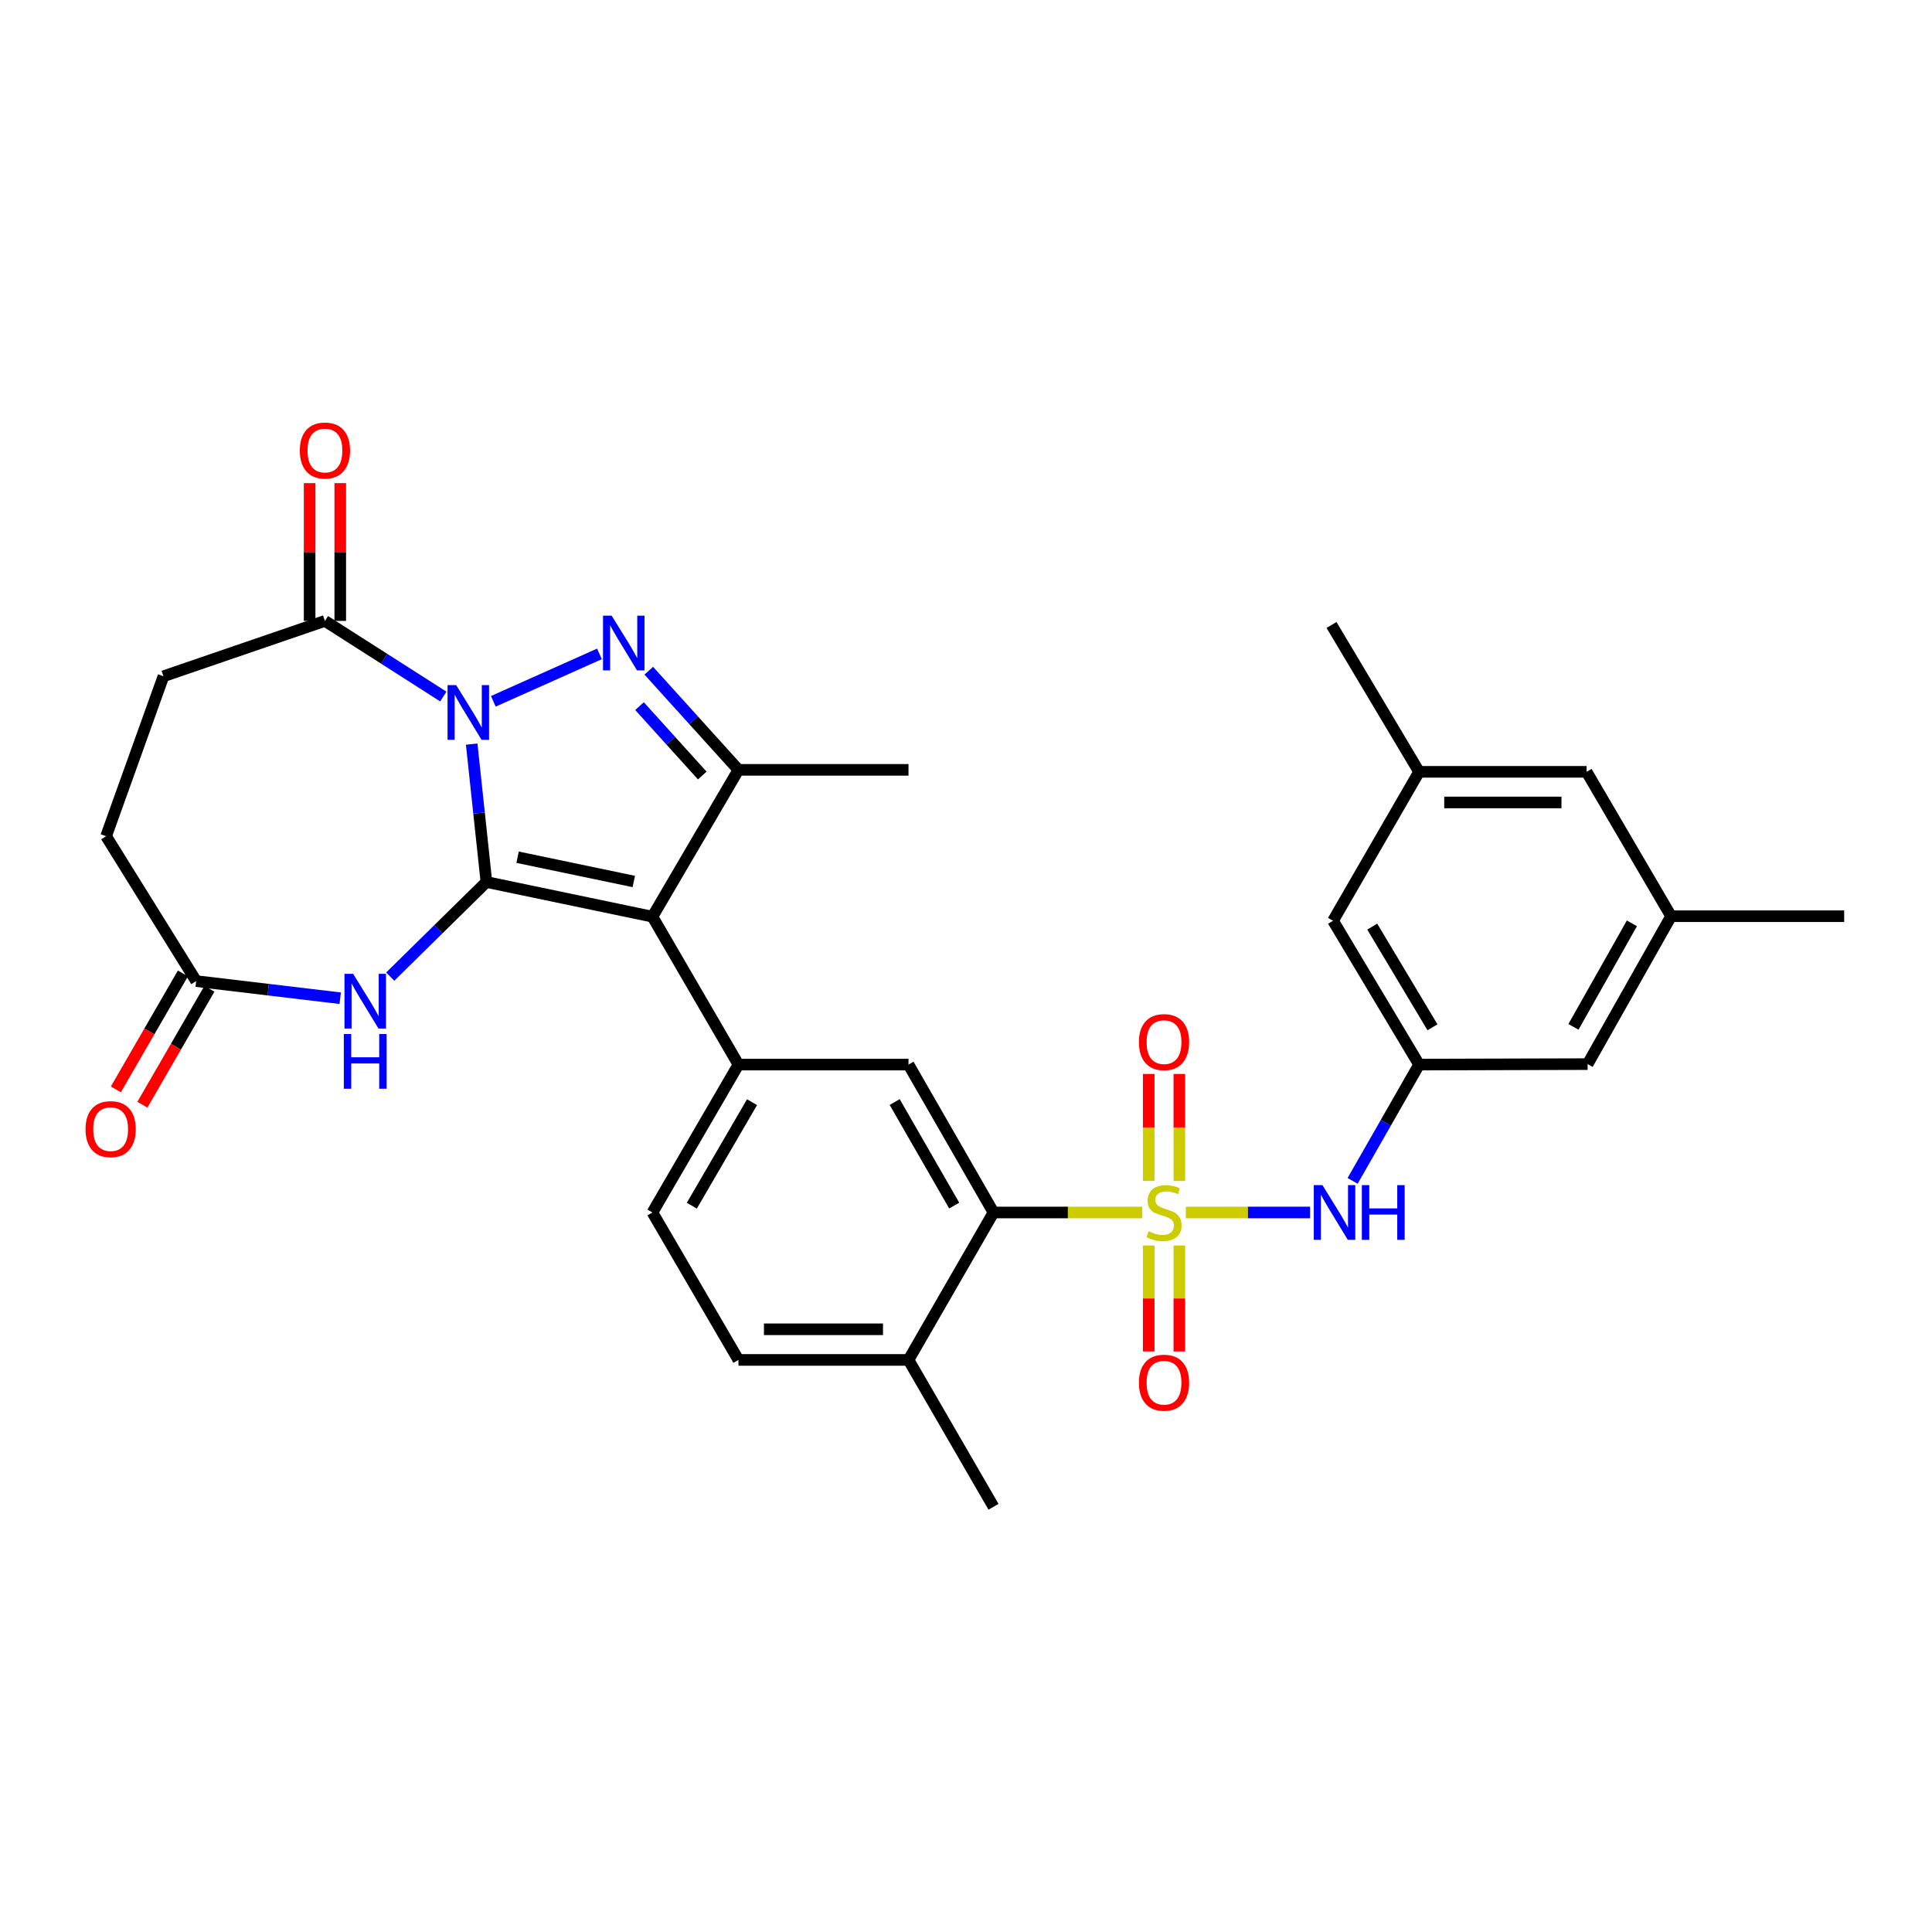 <?xml version='1.0' encoding='iso-8859-1'?>
<svg version='1.1' baseProfile='full'
              xmlns='http://www.w3.org/2000/svg'
                      xmlns:rdkit='http://www.rdkit.org/xml'
                      xmlns:xlink='http://www.w3.org/1999/xlink'
                  xml:space='preserve'
width='1000px' height='1000px' viewBox='0 0 1000 1000'>
<!-- END OF HEADER -->
<rect style='opacity:1.0;fill:#FFFFFF;stroke:none' width='1000' height='1000' x='0' y='0'> </rect>
<path class='bond-0' d='M 251.769,456.525 L 247.956,420.838' style='fill:none;fill-rule:evenodd;stroke:#000000;stroke-width:6px;stroke-linecap:butt;stroke-linejoin:miter;stroke-opacity:1' />
<path class='bond-0' d='M 247.956,420.838 L 244.144,385.152' style='fill:none;fill-rule:evenodd;stroke:#0000FF;stroke-width:6px;stroke-linecap:butt;stroke-linejoin:miter;stroke-opacity:1' />
<path class='bond-2' d='M 251.769,456.525 L 337.702,474.469' style='fill:none;fill-rule:evenodd;stroke:#000000;stroke-width:6px;stroke-linecap:butt;stroke-linejoin:miter;stroke-opacity:1' />
<path class='bond-2' d='M 267.9,443.695 L 328.053,456.256' style='fill:none;fill-rule:evenodd;stroke:#000000;stroke-width:6px;stroke-linecap:butt;stroke-linejoin:miter;stroke-opacity:1' />
<path class='bond-5' d='M 251.769,456.525 L 226.873,481.008' style='fill:none;fill-rule:evenodd;stroke:#000000;stroke-width:6px;stroke-linecap:butt;stroke-linejoin:miter;stroke-opacity:1' />
<path class='bond-5' d='M 226.873,481.008 L 201.978,505.49' style='fill:none;fill-rule:evenodd;stroke:#0000FF;stroke-width:6px;stroke-linecap:butt;stroke-linejoin:miter;stroke-opacity:1' />
<path class='bond-3' d='M 255.339,363.003 L 310.27,338.46' style='fill:none;fill-rule:evenodd;stroke:#0000FF;stroke-width:6px;stroke-linecap:butt;stroke-linejoin:miter;stroke-opacity:1' />
<path class='bond-8' d='M 229.454,360.519 L 198.821,340.952' style='fill:none;fill-rule:evenodd;stroke:#0000FF;stroke-width:6px;stroke-linecap:butt;stroke-linejoin:miter;stroke-opacity:1' />
<path class='bond-8' d='M 198.821,340.952 L 168.187,321.384' style='fill:none;fill-rule:evenodd;stroke:#000000;stroke-width:6px;stroke-linecap:butt;stroke-linejoin:miter;stroke-opacity:1' />
<path class='bond-1' d='M 591.21,627.581 L 552.724,627.581' style='fill:none;fill-rule:evenodd;stroke:#CCCC00;stroke-width:6px;stroke-linecap:butt;stroke-linejoin:miter;stroke-opacity:1' />
<path class='bond-1' d='M 552.724,627.581 L 514.237,627.581' style='fill:none;fill-rule:evenodd;stroke:#000000;stroke-width:6px;stroke-linecap:butt;stroke-linejoin:miter;stroke-opacity:1' />
<path class='bond-9' d='M 613.783,627.581 L 645.937,627.581' style='fill:none;fill-rule:evenodd;stroke:#CCCC00;stroke-width:6px;stroke-linecap:butt;stroke-linejoin:miter;stroke-opacity:1' />
<path class='bond-9' d='M 645.937,627.581 L 678.091,627.581' style='fill:none;fill-rule:evenodd;stroke:#0000FF;stroke-width:6px;stroke-linecap:butt;stroke-linejoin:miter;stroke-opacity:1' />
<path class='bond-12' d='M 594.568,644.662 L 594.568,672.085' style='fill:none;fill-rule:evenodd;stroke:#CCCC00;stroke-width:6px;stroke-linecap:butt;stroke-linejoin:miter;stroke-opacity:1' />
<path class='bond-12' d='M 594.568,672.085 L 594.568,699.509' style='fill:none;fill-rule:evenodd;stroke:#FF0000;stroke-width:6px;stroke-linecap:butt;stroke-linejoin:miter;stroke-opacity:1' />
<path class='bond-12' d='M 610.425,644.662 L 610.425,672.085' style='fill:none;fill-rule:evenodd;stroke:#CCCC00;stroke-width:6px;stroke-linecap:butt;stroke-linejoin:miter;stroke-opacity:1' />
<path class='bond-12' d='M 610.425,672.085 L 610.425,699.509' style='fill:none;fill-rule:evenodd;stroke:#FF0000;stroke-width:6px;stroke-linecap:butt;stroke-linejoin:miter;stroke-opacity:1' />
<path class='bond-13' d='M 610.425,611.255 L 610.425,583.563' style='fill:none;fill-rule:evenodd;stroke:#CCCC00;stroke-width:6px;stroke-linecap:butt;stroke-linejoin:miter;stroke-opacity:1' />
<path class='bond-13' d='M 610.425,583.563 L 610.425,555.872' style='fill:none;fill-rule:evenodd;stroke:#FF0000;stroke-width:6px;stroke-linecap:butt;stroke-linejoin:miter;stroke-opacity:1' />
<path class='bond-13' d='M 594.568,611.255 L 594.568,583.563' style='fill:none;fill-rule:evenodd;stroke:#CCCC00;stroke-width:6px;stroke-linecap:butt;stroke-linejoin:miter;stroke-opacity:1' />
<path class='bond-13' d='M 594.568,583.563 L 594.568,555.872' style='fill:none;fill-rule:evenodd;stroke:#FF0000;stroke-width:6px;stroke-linecap:butt;stroke-linejoin:miter;stroke-opacity:1' />
<path class='bond-4' d='M 337.702,474.469 L 382.215,398.473' style='fill:none;fill-rule:evenodd;stroke:#000000;stroke-width:6px;stroke-linecap:butt;stroke-linejoin:miter;stroke-opacity:1' />
<path class='bond-6' d='M 337.702,474.469 L 382.215,551.03' style='fill:none;fill-rule:evenodd;stroke:#000000;stroke-width:6px;stroke-linecap:butt;stroke-linejoin:miter;stroke-opacity:1' />
<path class='bond-31' d='M 335.811,347.159 L 359.013,372.816' style='fill:none;fill-rule:evenodd;stroke:#0000FF;stroke-width:6px;stroke-linecap:butt;stroke-linejoin:miter;stroke-opacity:1' />
<path class='bond-31' d='M 359.013,372.816 L 382.215,398.473' style='fill:none;fill-rule:evenodd;stroke:#000000;stroke-width:6px;stroke-linecap:butt;stroke-linejoin:miter;stroke-opacity:1' />
<path class='bond-31' d='M 331.011,365.491 L 347.252,383.451' style='fill:none;fill-rule:evenodd;stroke:#0000FF;stroke-width:6px;stroke-linecap:butt;stroke-linejoin:miter;stroke-opacity:1' />
<path class='bond-31' d='M 347.252,383.451 L 363.493,401.411' style='fill:none;fill-rule:evenodd;stroke:#000000;stroke-width:6px;stroke-linecap:butt;stroke-linejoin:miter;stroke-opacity:1' />
<path class='bond-27' d='M 382.215,398.473 L 470.236,398.473' style='fill:none;fill-rule:evenodd;stroke:#000000;stroke-width:6px;stroke-linecap:butt;stroke-linejoin:miter;stroke-opacity:1' />
<path class='bond-11' d='M 176.096,516.677 L 138.816,512.244' style='fill:none;fill-rule:evenodd;stroke:#0000FF;stroke-width:6px;stroke-linecap:butt;stroke-linejoin:miter;stroke-opacity:1' />
<path class='bond-11' d='M 138.816,512.244 L 101.537,507.812' style='fill:none;fill-rule:evenodd;stroke:#000000;stroke-width:6px;stroke-linecap:butt;stroke-linejoin:miter;stroke-opacity:1' />
<path class='bond-10' d='M 382.215,551.03 L 470.236,551.03' style='fill:none;fill-rule:evenodd;stroke:#000000;stroke-width:6px;stroke-linecap:butt;stroke-linejoin:miter;stroke-opacity:1' />
<path class='bond-16' d='M 382.215,551.03 L 337.702,627.581' style='fill:none;fill-rule:evenodd;stroke:#000000;stroke-width:6px;stroke-linecap:butt;stroke-linejoin:miter;stroke-opacity:1' />
<path class='bond-16' d='M 389.245,570.483 L 358.086,624.069' style='fill:none;fill-rule:evenodd;stroke:#000000;stroke-width:6px;stroke-linecap:butt;stroke-linejoin:miter;stroke-opacity:1' />
<path class='bond-7' d='M 514.237,627.581 L 470.236,551.03' style='fill:none;fill-rule:evenodd;stroke:#000000;stroke-width:6px;stroke-linecap:butt;stroke-linejoin:miter;stroke-opacity:1' />
<path class='bond-7' d='M 493.89,624 L 463.089,570.414' style='fill:none;fill-rule:evenodd;stroke:#000000;stroke-width:6px;stroke-linecap:butt;stroke-linejoin:miter;stroke-opacity:1' />
<path class='bond-33' d='M 514.237,627.581 L 470.236,703.895' style='fill:none;fill-rule:evenodd;stroke:#000000;stroke-width:6px;stroke-linecap:butt;stroke-linejoin:miter;stroke-opacity:1' />
<path class='bond-17' d='M 176.115,321.384 L 176.115,285.729' style='fill:none;fill-rule:evenodd;stroke:#000000;stroke-width:6px;stroke-linecap:butt;stroke-linejoin:miter;stroke-opacity:1' />
<path class='bond-17' d='M 176.115,285.729 L 176.115,250.074' style='fill:none;fill-rule:evenodd;stroke:#FF0000;stroke-width:6px;stroke-linecap:butt;stroke-linejoin:miter;stroke-opacity:1' />
<path class='bond-17' d='M 160.259,321.384 L 160.259,285.729' style='fill:none;fill-rule:evenodd;stroke:#000000;stroke-width:6px;stroke-linecap:butt;stroke-linejoin:miter;stroke-opacity:1' />
<path class='bond-17' d='M 160.259,285.729 L 160.259,250.074' style='fill:none;fill-rule:evenodd;stroke:#FF0000;stroke-width:6px;stroke-linecap:butt;stroke-linejoin:miter;stroke-opacity:1' />
<path class='bond-18' d='M 168.187,321.384 L 84.606,350.031' style='fill:none;fill-rule:evenodd;stroke:#000000;stroke-width:6px;stroke-linecap:butt;stroke-linejoin:miter;stroke-opacity:1' />
<path class='bond-14' d='M 700.111,611.217 L 717.315,581.123' style='fill:none;fill-rule:evenodd;stroke:#0000FF;stroke-width:6px;stroke-linecap:butt;stroke-linejoin:miter;stroke-opacity:1' />
<path class='bond-14' d='M 717.315,581.123 L 734.519,551.03' style='fill:none;fill-rule:evenodd;stroke:#000000;stroke-width:6px;stroke-linecap:butt;stroke-linejoin:miter;stroke-opacity:1' />
<path class='bond-19' d='M 94.674,503.843 L 77.32,533.854' style='fill:none;fill-rule:evenodd;stroke:#000000;stroke-width:6px;stroke-linecap:butt;stroke-linejoin:miter;stroke-opacity:1' />
<path class='bond-19' d='M 77.32,533.854 L 59.967,563.864' style='fill:none;fill-rule:evenodd;stroke:#FF0000;stroke-width:6px;stroke-linecap:butt;stroke-linejoin:miter;stroke-opacity:1' />
<path class='bond-19' d='M 108.401,511.781 L 91.047,541.791' style='fill:none;fill-rule:evenodd;stroke:#000000;stroke-width:6px;stroke-linecap:butt;stroke-linejoin:miter;stroke-opacity:1' />
<path class='bond-19' d='M 91.047,541.791 L 73.693,571.802' style='fill:none;fill-rule:evenodd;stroke:#FF0000;stroke-width:6px;stroke-linecap:butt;stroke-linejoin:miter;stroke-opacity:1' />
<path class='bond-25' d='M 101.537,507.812 L 54.919,432.82' style='fill:none;fill-rule:evenodd;stroke:#000000;stroke-width:6px;stroke-linecap:butt;stroke-linejoin:miter;stroke-opacity:1' />
<path class='bond-23' d='M 734.519,551.03 L 689.98,476.584' style='fill:none;fill-rule:evenodd;stroke:#000000;stroke-width:6px;stroke-linecap:butt;stroke-linejoin:miter;stroke-opacity:1' />
<path class='bond-23' d='M 741.445,531.722 L 710.268,479.61' style='fill:none;fill-rule:evenodd;stroke:#000000;stroke-width:6px;stroke-linecap:butt;stroke-linejoin:miter;stroke-opacity:1' />
<path class='bond-24' d='M 734.519,551.03 L 821.747,550.783' style='fill:none;fill-rule:evenodd;stroke:#000000;stroke-width:6px;stroke-linecap:butt;stroke-linejoin:miter;stroke-opacity:1' />
<path class='bond-15' d='M 470.236,703.895 L 382.215,703.895' style='fill:none;fill-rule:evenodd;stroke:#000000;stroke-width:6px;stroke-linecap:butt;stroke-linejoin:miter;stroke-opacity:1' />
<path class='bond-15' d='M 457.032,688.039 L 395.418,688.039' style='fill:none;fill-rule:evenodd;stroke:#000000;stroke-width:6px;stroke-linecap:butt;stroke-linejoin:miter;stroke-opacity:1' />
<path class='bond-28' d='M 470.236,703.895 L 514.237,779.909' style='fill:none;fill-rule:evenodd;stroke:#000000;stroke-width:6px;stroke-linecap:butt;stroke-linejoin:miter;stroke-opacity:1' />
<path class='bond-20' d='M 337.702,627.581 L 382.215,703.895' style='fill:none;fill-rule:evenodd;stroke:#000000;stroke-width:6px;stroke-linecap:butt;stroke-linejoin:miter;stroke-opacity:1' />
<path class='bond-32' d='M 84.606,350.031 L 54.919,432.82' style='fill:none;fill-rule:evenodd;stroke:#000000;stroke-width:6px;stroke-linecap:butt;stroke-linejoin:miter;stroke-opacity:1' />
<path class='bond-21' d='M 864.956,474.231 L 821.747,550.783' style='fill:none;fill-rule:evenodd;stroke:#000000;stroke-width:6px;stroke-linecap:butt;stroke-linejoin:miter;stroke-opacity:1' />
<path class='bond-21' d='M 844.666,477.92 L 814.42,531.506' style='fill:none;fill-rule:evenodd;stroke:#000000;stroke-width:6px;stroke-linecap:butt;stroke-linejoin:miter;stroke-opacity:1' />
<path class='bond-26' d='M 864.956,474.231 L 821.219,399.495' style='fill:none;fill-rule:evenodd;stroke:#000000;stroke-width:6px;stroke-linecap:butt;stroke-linejoin:miter;stroke-opacity:1' />
<path class='bond-30' d='M 864.956,474.231 L 954.545,474.231' style='fill:none;fill-rule:evenodd;stroke:#000000;stroke-width:6px;stroke-linecap:butt;stroke-linejoin:miter;stroke-opacity:1' />
<path class='bond-22' d='M 734.519,399.495 L 689.98,476.584' style='fill:none;fill-rule:evenodd;stroke:#000000;stroke-width:6px;stroke-linecap:butt;stroke-linejoin:miter;stroke-opacity:1' />
<path class='bond-29' d='M 734.519,399.495 L 689.196,323.48' style='fill:none;fill-rule:evenodd;stroke:#000000;stroke-width:6px;stroke-linecap:butt;stroke-linejoin:miter;stroke-opacity:1' />
<path class='bond-34' d='M 734.519,399.495 L 821.219,399.495' style='fill:none;fill-rule:evenodd;stroke:#000000;stroke-width:6px;stroke-linecap:butt;stroke-linejoin:miter;stroke-opacity:1' />
<path class='bond-34' d='M 747.524,415.351 L 808.214,415.351' style='fill:none;fill-rule:evenodd;stroke:#000000;stroke-width:6px;stroke-linecap:butt;stroke-linejoin:miter;stroke-opacity:1' />
<path  class='atom-1' d='M 236.136 354.626
L 245.416 369.626
Q 246.336 371.106, 247.816 373.786
Q 249.296 376.466, 249.376 376.626
L 249.376 354.626
L 253.136 354.626
L 253.136 382.946
L 249.256 382.946
L 239.296 366.546
Q 238.136 364.626, 236.896 362.426
Q 235.696 360.226, 235.336 359.546
L 235.336 382.946
L 231.656 382.946
L 231.656 354.626
L 236.136 354.626
' fill='#0000FF'/>
<path  class='atom-2' d='M 594.496 637.301
Q 594.816 637.421, 596.136 637.981
Q 597.456 638.541, 598.896 638.901
Q 600.376 639.221, 601.816 639.221
Q 604.496 639.221, 606.056 637.941
Q 607.616 636.621, 607.616 634.341
Q 607.616 632.781, 606.816 631.821
Q 606.056 630.861, 604.856 630.341
Q 603.656 629.821, 601.656 629.221
Q 599.136 628.461, 597.616 627.741
Q 596.136 627.021, 595.056 625.501
Q 594.016 623.981, 594.016 621.421
Q 594.016 617.861, 596.416 615.661
Q 598.856 613.461, 603.656 613.461
Q 606.936 613.461, 610.656 615.021
L 609.736 618.101
Q 606.336 616.701, 603.776 616.701
Q 601.016 616.701, 599.496 617.861
Q 597.976 618.981, 598.016 620.941
Q 598.016 622.461, 598.776 623.381
Q 599.576 624.301, 600.696 624.821
Q 601.856 625.341, 603.776 625.941
Q 606.336 626.741, 607.856 627.541
Q 609.376 628.341, 610.456 629.981
Q 611.576 631.581, 611.576 634.341
Q 611.576 638.261, 608.936 640.381
Q 606.336 642.461, 601.976 642.461
Q 599.456 642.461, 597.536 641.901
Q 595.656 641.381, 593.416 640.461
L 594.496 637.301
' fill='#CCCC00'/>
<path  class='atom-4' d='M 316.598 318.676
L 325.878 333.676
Q 326.798 335.156, 328.278 337.836
Q 329.758 340.516, 329.838 340.676
L 329.838 318.676
L 333.598 318.676
L 333.598 346.996
L 329.718 346.996
L 319.758 330.596
Q 318.598 328.676, 317.358 326.476
Q 316.158 324.276, 315.798 323.596
L 315.798 346.996
L 312.118 346.996
L 312.118 318.676
L 316.598 318.676
' fill='#0000FF'/>
<path  class='atom-6' d='M 182.779 504.056
L 192.059 519.056
Q 192.979 520.536, 194.459 523.216
Q 195.939 525.896, 196.019 526.056
L 196.019 504.056
L 199.779 504.056
L 199.779 532.376
L 195.899 532.376
L 185.939 515.976
Q 184.779 514.056, 183.539 511.856
Q 182.339 509.656, 181.979 508.976
L 181.979 532.376
L 178.299 532.376
L 178.299 504.056
L 182.779 504.056
' fill='#0000FF'/>
<path  class='atom-6' d='M 177.959 535.208
L 181.799 535.208
L 181.799 547.248
L 196.279 547.248
L 196.279 535.208
L 200.119 535.208
L 200.119 563.528
L 196.279 563.528
L 196.279 550.448
L 181.799 550.448
L 181.799 563.528
L 177.959 563.528
L 177.959 535.208
' fill='#0000FF'/>
<path  class='atom-10' d='M 684.495 613.421
L 693.775 628.421
Q 694.695 629.901, 696.175 632.581
Q 697.655 635.261, 697.735 635.421
L 697.735 613.421
L 701.495 613.421
L 701.495 641.741
L 697.615 641.741
L 687.655 625.341
Q 686.495 623.421, 685.255 621.221
Q 684.055 619.021, 683.695 618.341
L 683.695 641.741
L 680.015 641.741
L 680.015 613.421
L 684.495 613.421
' fill='#0000FF'/>
<path  class='atom-10' d='M 704.895 613.421
L 708.735 613.421
L 708.735 625.461
L 723.215 625.461
L 723.215 613.421
L 727.055 613.421
L 727.055 641.741
L 723.215 641.741
L 723.215 628.661
L 708.735 628.661
L 708.735 641.741
L 704.895 641.741
L 704.895 613.421
' fill='#0000FF'/>
<path  class='atom-13' d='M 589.496 715.682
Q 589.496 708.882, 592.856 705.082
Q 596.216 701.282, 602.496 701.282
Q 608.776 701.282, 612.136 705.082
Q 615.496 708.882, 615.496 715.682
Q 615.496 722.562, 612.096 726.482
Q 608.696 730.362, 602.496 730.362
Q 596.256 730.362, 592.856 726.482
Q 589.496 722.602, 589.496 715.682
M 602.496 727.162
Q 606.816 727.162, 609.136 724.282
Q 611.496 721.362, 611.496 715.682
Q 611.496 710.122, 609.136 707.322
Q 606.816 704.482, 602.496 704.482
Q 598.176 704.482, 595.816 707.282
Q 593.496 710.082, 593.496 715.682
Q 593.496 721.402, 595.816 724.282
Q 598.176 727.162, 602.496 727.162
' fill='#FF0000'/>
<path  class='atom-14' d='M 589.496 539.394
Q 589.496 532.594, 592.856 528.794
Q 596.216 524.994, 602.496 524.994
Q 608.776 524.994, 612.136 528.794
Q 615.496 532.594, 615.496 539.394
Q 615.496 546.274, 612.096 550.194
Q 608.696 554.074, 602.496 554.074
Q 596.256 554.074, 592.856 550.194
Q 589.496 546.314, 589.496 539.394
M 602.496 550.874
Q 606.816 550.874, 609.136 547.994
Q 611.496 545.074, 611.496 539.394
Q 611.496 533.834, 609.136 531.034
Q 606.816 528.194, 602.496 528.194
Q 598.176 528.194, 595.816 530.994
Q 593.496 533.794, 593.496 539.394
Q 593.496 545.114, 595.816 547.994
Q 598.176 550.874, 602.496 550.874
' fill='#FF0000'/>
<path  class='atom-18' d='M 155.187 233.187
Q 155.187 226.387, 158.547 222.587
Q 161.907 218.787, 168.187 218.787
Q 174.467 218.787, 177.827 222.587
Q 181.187 226.387, 181.187 233.187
Q 181.187 240.067, 177.787 243.987
Q 174.387 247.867, 168.187 247.867
Q 161.947 247.867, 158.547 243.987
Q 155.187 240.107, 155.187 233.187
M 168.187 244.667
Q 172.507 244.667, 174.827 241.787
Q 177.187 238.867, 177.187 233.187
Q 177.187 227.627, 174.827 224.827
Q 172.507 221.987, 168.187 221.987
Q 163.867 221.987, 161.507 224.787
Q 159.187 227.587, 159.187 233.187
Q 159.187 238.907, 161.507 241.787
Q 163.867 244.667, 168.187 244.667
' fill='#FF0000'/>
<path  class='atom-20' d='M 44.271 584.444
Q 44.271 577.644, 47.631 573.844
Q 50.991 570.044, 57.271 570.044
Q 63.551 570.044, 66.911 573.844
Q 70.271 577.644, 70.271 584.444
Q 70.271 591.324, 66.871 595.244
Q 63.471 599.124, 57.271 599.124
Q 51.031 599.124, 47.631 595.244
Q 44.271 591.364, 44.271 584.444
M 57.271 595.924
Q 61.591 595.924, 63.911 593.044
Q 66.271 590.124, 66.271 584.444
Q 66.271 578.884, 63.911 576.084
Q 61.591 573.244, 57.271 573.244
Q 52.951 573.244, 50.591 576.044
Q 48.271 578.844, 48.271 584.444
Q 48.271 590.164, 50.591 593.044
Q 52.951 595.924, 57.271 595.924
' fill='#FF0000'/>
</svg>
